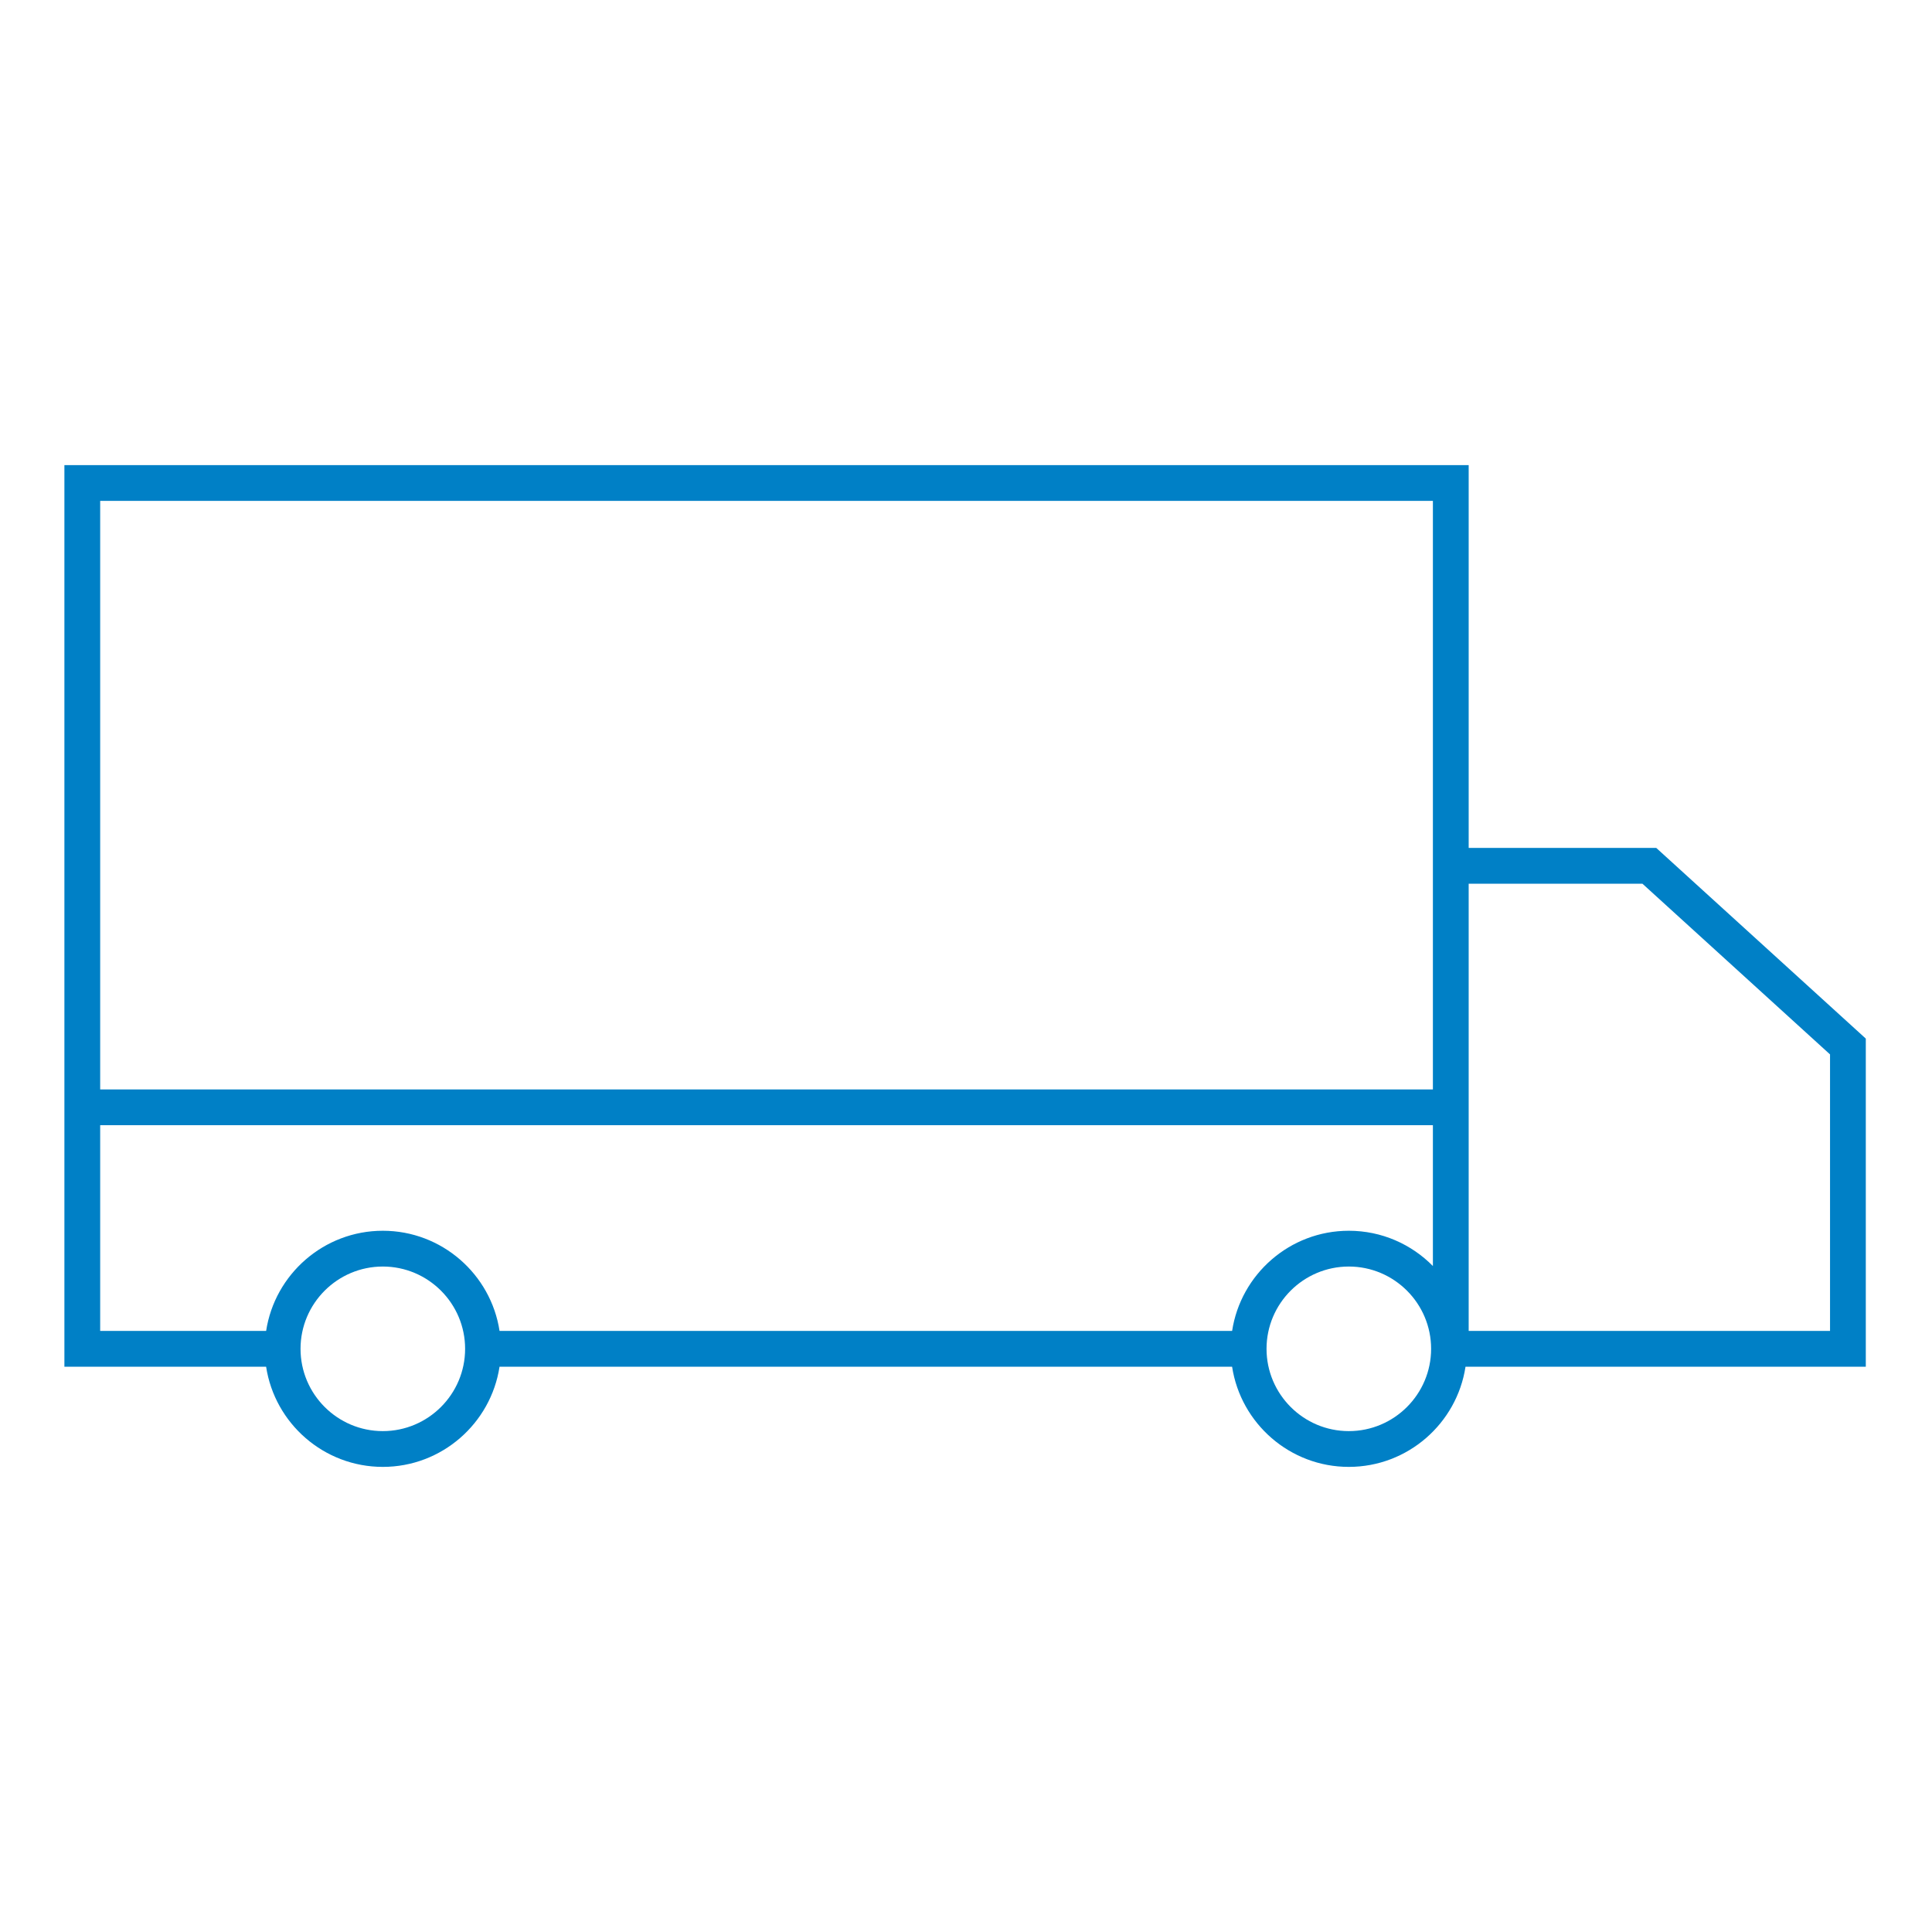 <?xml version="1.0" encoding="UTF-8"?><svg id="i" xmlns="http://www.w3.org/2000/svg" width="1080" height="1080" viewBox="0 0 1080 1080"><path d="M925.87,474h-104.87v-214H36v504h112.76c4.83,31.66,32.25,56,65.24,56s60.41-24.34,65.24-56h409.51c4.83,31.66,32.25,56,65.24,56s60.41-24.34,65.24-56h223.76v-183.42l-117.13-106.58ZM56,280h745v329H56v-329ZM214,800c-25.36,0-46-20.64-46-46s20.64-46,46-46,46,20.64,46,46-20.64,46-46,46ZM754,800c-25.36,0-46-20.64-46-46s20.64-46,46-46,46,20.64,46,46-20.64,46-46,46ZM754,688c-32.99,0-60.41,24.34-65.24,56h-409.51c-4.83-31.66-32.25-56-65.24-56s-60.41,24.34-65.24,56H56v-115h745v78.72c-11.98-12.16-28.62-19.72-47-19.72ZM1023,744h-202v-250h97.13l104.87,95.42v154.58Z" fill="#0080c6"/></svg>